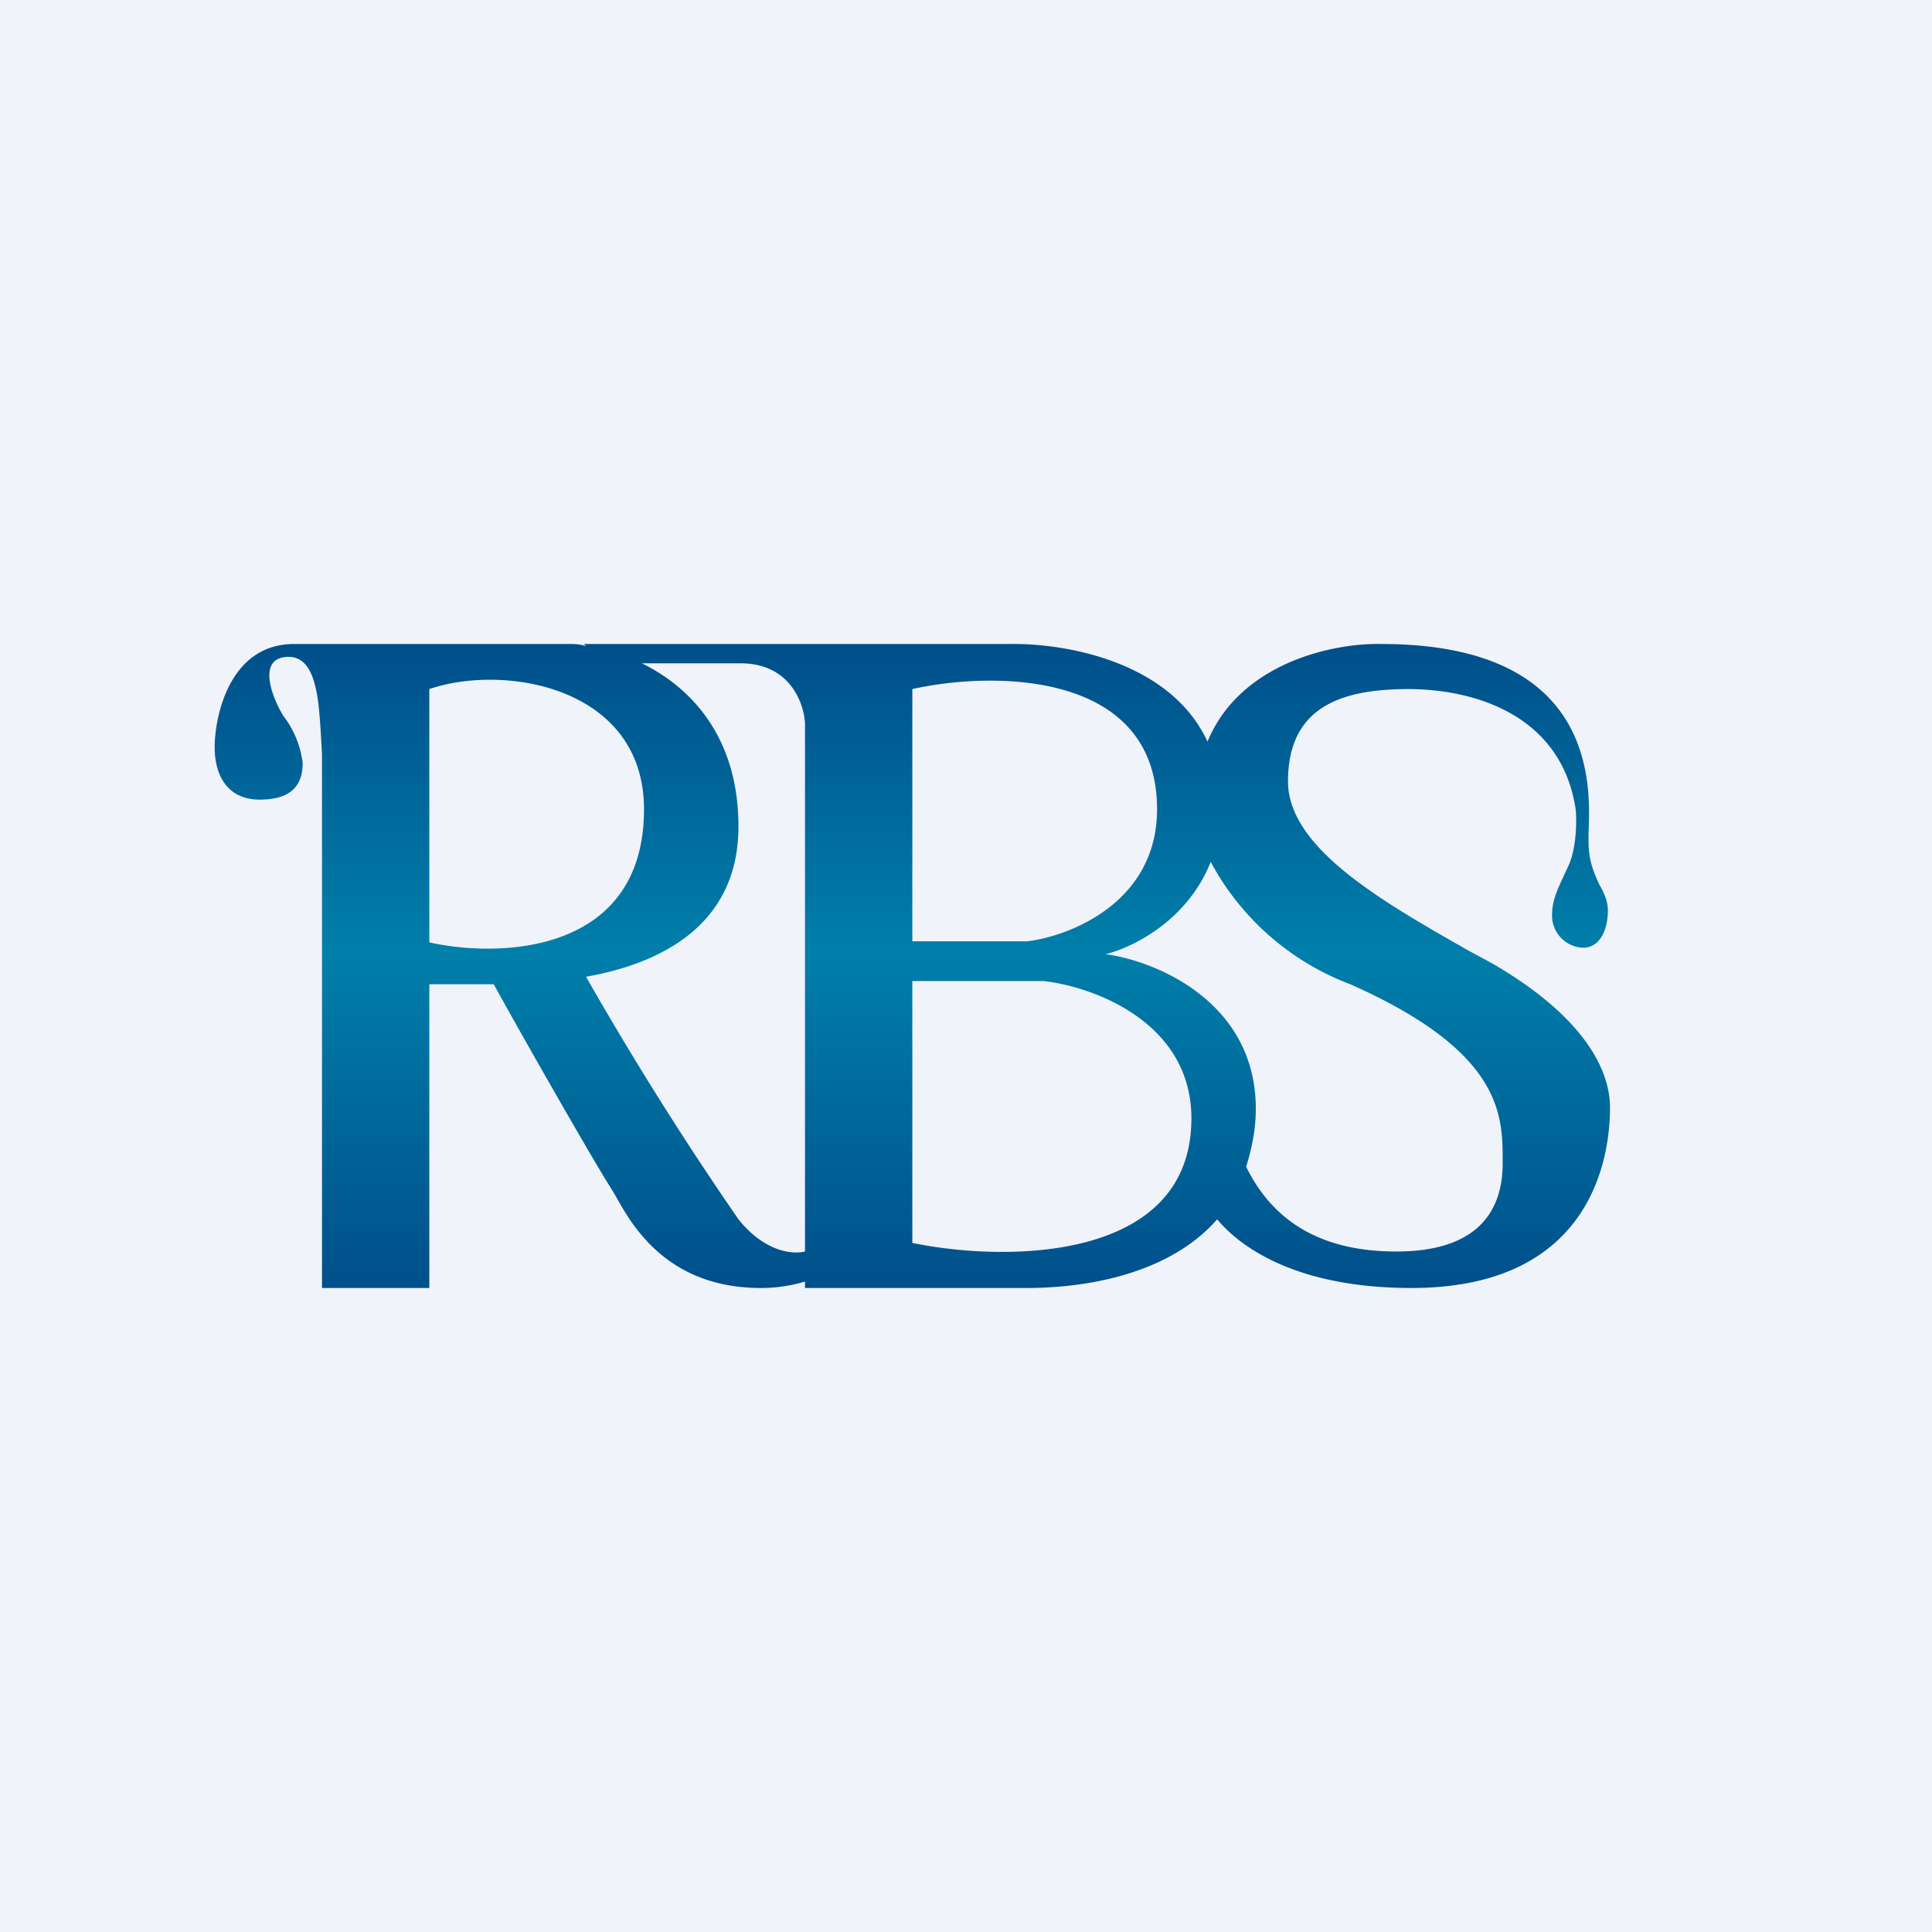 <!-- by TradingView --><svg width="18" height="18" viewBox="0 0 18 18" xmlns="http://www.w3.org/2000/svg"><path fill="#F0F3FA" d="M0 0h18v18H0z"/><path fill-rule="evenodd" d="M5.44 6H9.4c.54-.01 1.51.17 1.85.91.3-.73 1.16-.92 1.62-.91 2 0 1.95 1.31 1.93 1.76v.08c0 .18.05.29.1.4.04.07.08.15.08.24 0 .21-.09.35-.23.35a.3.3 0 0 1-.29-.3c0-.13.04-.22.1-.35l.06-.13c.07-.17.07-.41.06-.51-.13-.87-.93-1.12-1.56-1.12S12 6.59 12 7.28c0 .62.88 1.12 1.67 1.57l.24.13c.84.49 1.09.98 1.09 1.34 0 .36-.1 1.68-1.85 1.68-1.01 0-1.56-.34-1.81-.64-.4.46-1.1.64-1.78.64H7.5v-.06c-.1.03-.24.06-.41.06-.87 0-1.2-.58-1.35-.85l-.06-.1c-.1-.15-.75-1.28-1.08-1.88H4V12H3V7.03l-.01-.18c-.02-.32-.04-.73-.3-.73-.3 0-.16.37-.05.55a.9.9 0 0 1 .18.44c0 .2-.1.34-.4.34-.29 0-.42-.21-.42-.49 0-.27.13-.96.74-.96H5.3c.05 0 .1 0 .16.02L5.44 6Zm6.17 4.87c.27.55.75.79 1.4.79.78 0 .99-.4.99-.82v-.02c0-.43 0-1.02-1.42-1.65a2.46 2.46 0 0 1-1.3-1.14c-.21.53-.7.79-.98.86.46.06 1.4.44 1.4 1.44 0 .2-.04.38-.09.54ZM7.5 6.74v4.92c-.12.03-.38 0-.62-.3A31.02 31.02 0 0 1 5.46 9.1c.68-.12 1.42-.47 1.42-1.4 0-.84-.45-1.3-.9-1.52h.92c.46 0 .59.37.6.56Zm1 2.03V6.42c.76-.17 2.28-.17 2.28 1.12 0 .86-.8 1.18-1.21 1.23H8.5Zm0 .37v2.44c.87.18 2.6.18 2.6-1.16 0-.9-.92-1.23-1.38-1.28H8.5ZM4 8.78V6.42c.7-.24 2-.02 2 1.12 0 1.34-1.33 1.39-2 1.24Z" fill="url(#a)"/><defs><linearGradient id="a" x1="8.5" y1="6" x2="8.5" y2="12" gradientUnits="userSpaceOnUse"><stop stop-color="#004F8A"/><stop offset=".48" stop-color="#007FAA"/><stop offset="1" stop-color="#004F8A"/></linearGradient></defs></svg>